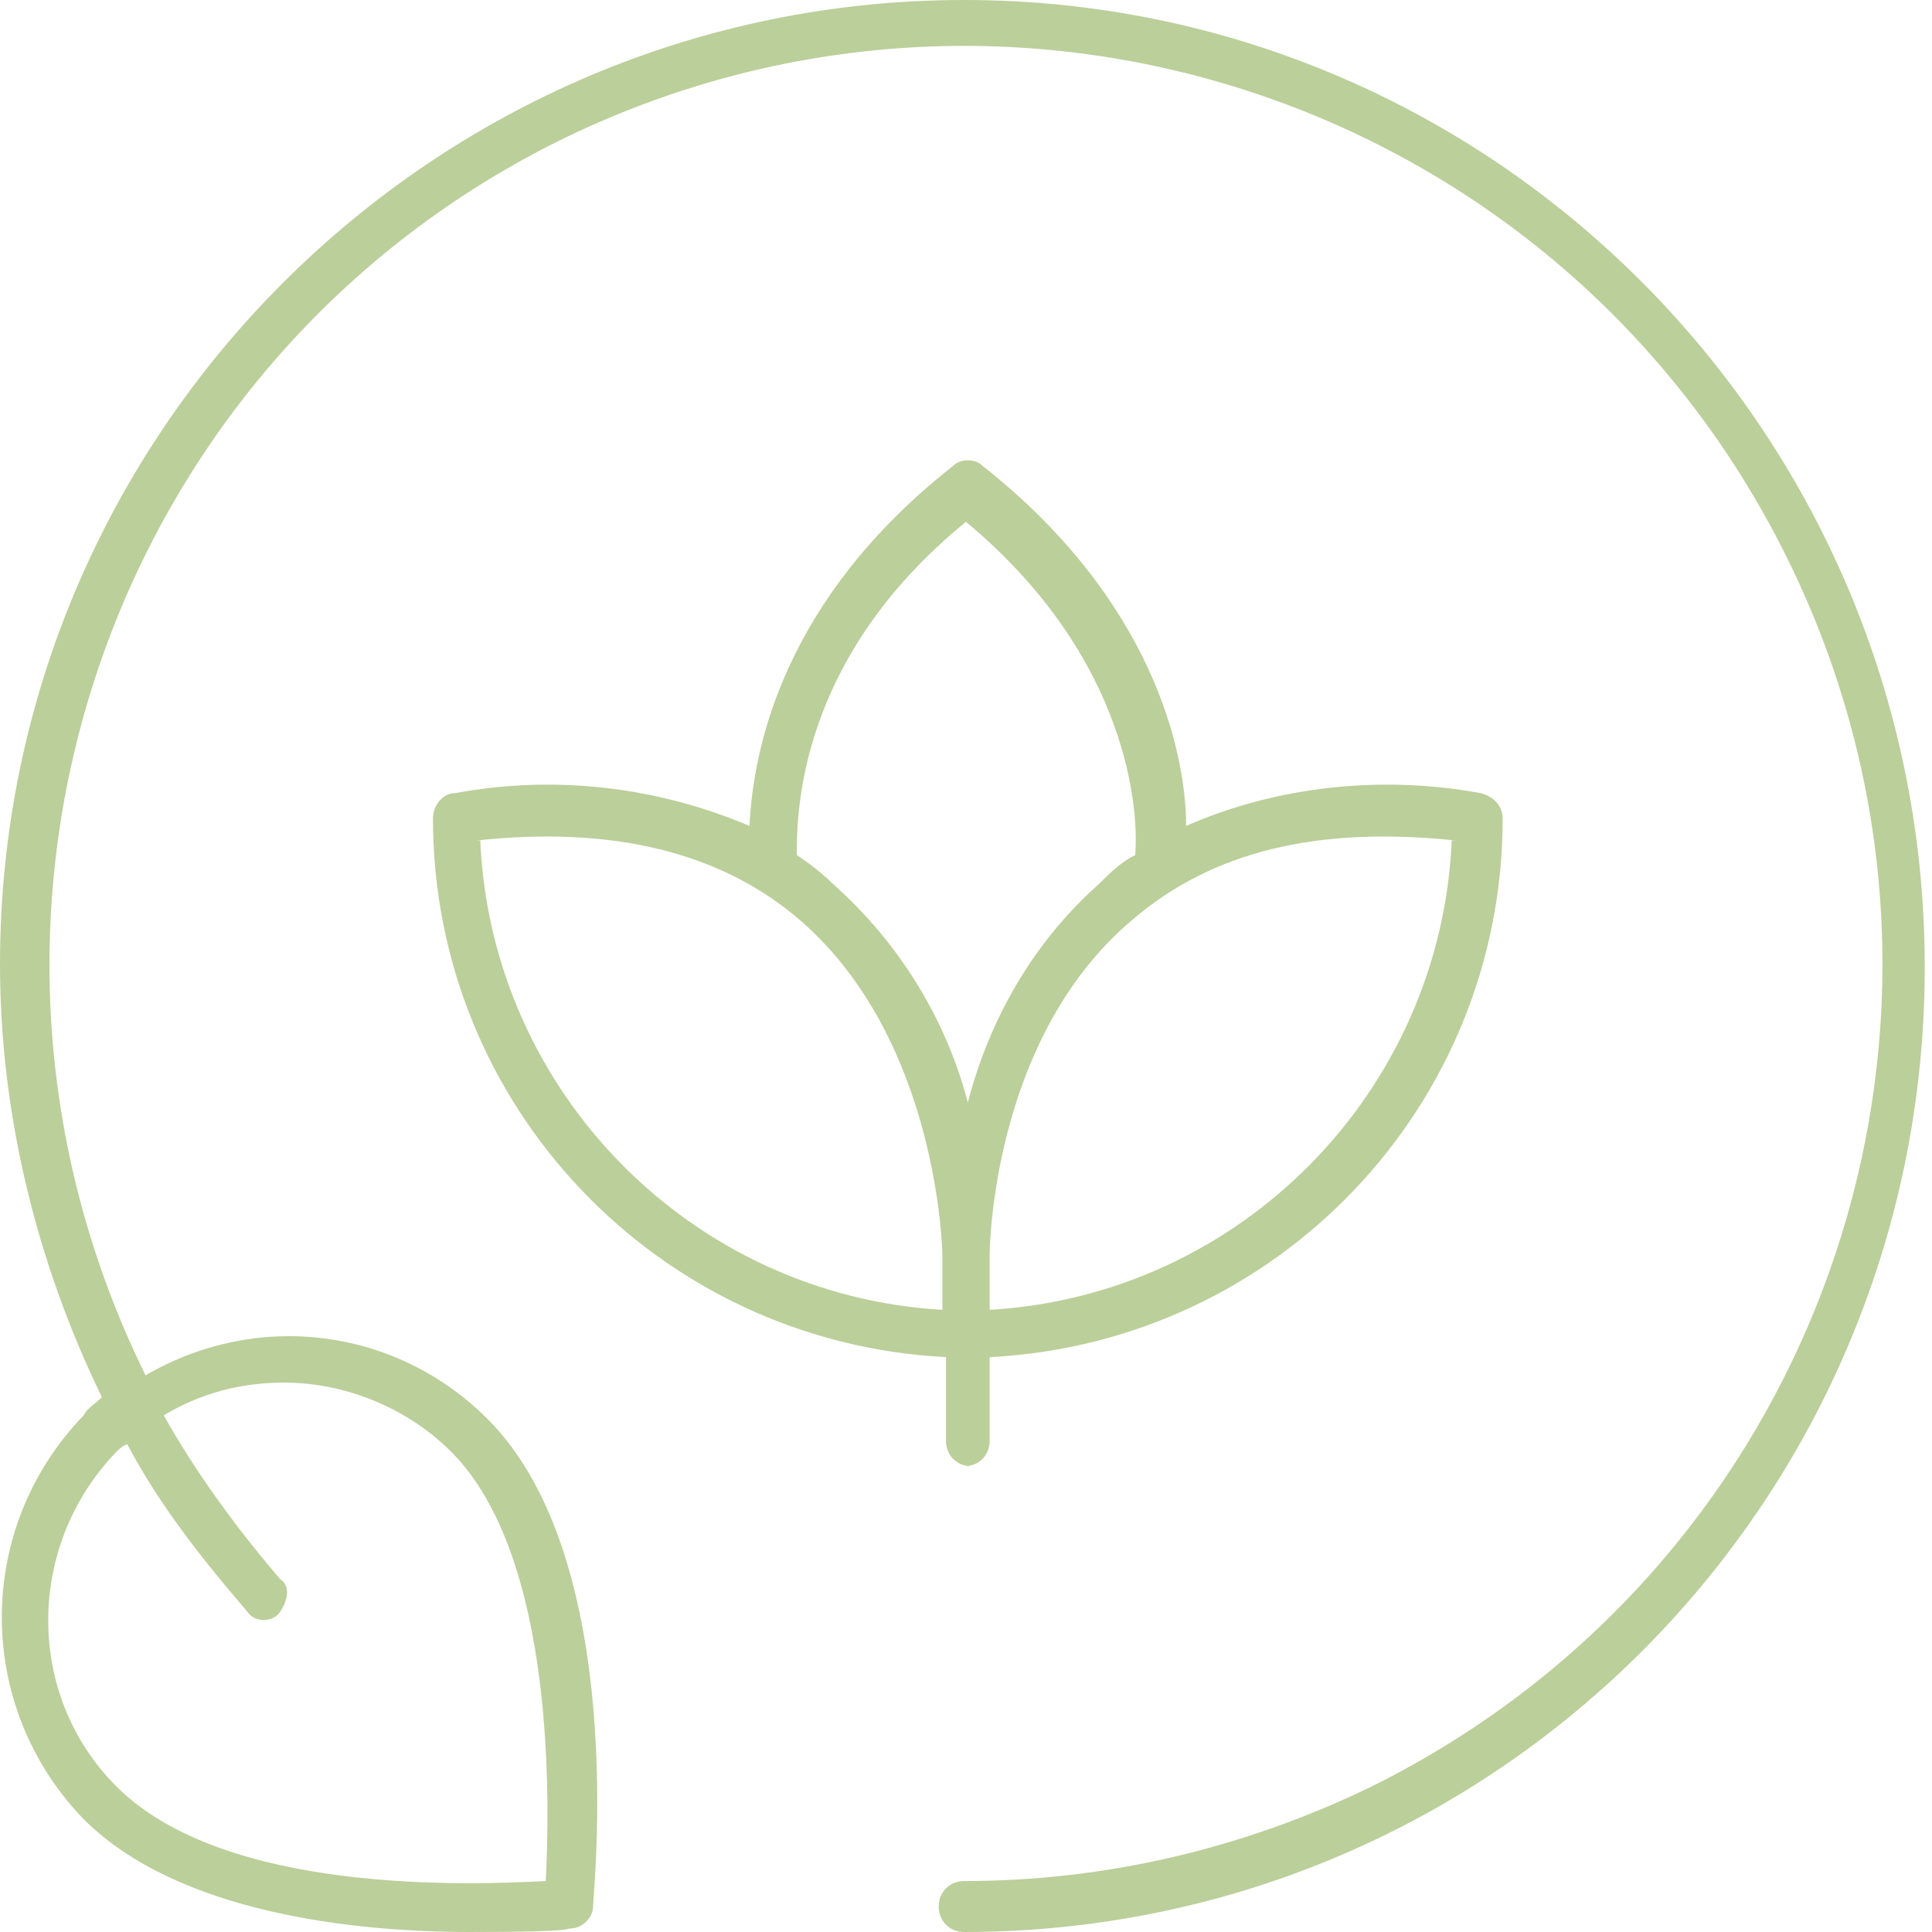 <svg height="53.1" viewBox="0 0 53.1 53.1" width="53.1" xmlns="http://www.w3.org/2000/svg"><g fill="#bbcf9a"><path d="m26.5 0c-14.6 0-26.5 11.9-26.5 26.5 0 4.1 1 8.2 2.8 11.9-.2.2-.4.3-.5.5-3 3.1-3 8 0 11.1 2.6 2.6 7.5 3.1 10.6 3.1s2.6-.1 2.8-.1c.3 0 .6-.3.6-.6 0-.4 1-9.5-2.9-13.4-2.5-2.5-6.3-3-9.4-1.2-6.2-12.6-1.1-27.7 11.3-33.9 12.5-6.2 27.6-1.1 33.8 11.4s1.1 27.6-11.4 33.8c-3.5 1.7-7.3 2.6-11.2 2.6-.4 0-.7.3-.7.7s.3.7.7.7c14.7 0 26.5-12 26.4-26.7-.1-14.6-11.9-26.4-26.4-26.4zm-18.7 38c1.7 0 3.4.7 4.6 1.9 2.9 2.9 2.7 9.8 2.6 11.8-2 .1-8.8.4-11.8-2.6-2.5-2.5-2.5-6.6 0-9.2 0 0 .2-.2.3-.2.9 1.7 2.1 3.2 3.3 4.6.2.3.7.3.9 0s.3-.7 0-.9c-1.2-1.4-2.3-2.9-3.2-4.5 1-.6 2.1-.9 3.3-.9z"/><path d="m26.5 40.3c.4 0 .7-.3.7-.7v-2.3c7.9-.4 14.1-6.9 14.1-14.8 0-.3-.2-.6-.6-.7-2.7-.5-5.6-.2-8.1.9 0-2-.9-6.2-5.6-9.9-.2-.2-.6-.2-.8 0-4.7 3.7-5.5 7.8-5.6 9.9-2.6-1.1-5.4-1.4-8.1-.9-.3 0-.6.3-.6.7 0 7.9 6.2 14.4 14.1 14.8v2.3c0 .4.3.7.7.7zm13.4-17.2c-.3 6.9-5.8 12.5-12.7 12.9v-1.5s0-5.9 3.9-9.2c2.2-1.9 5.1-2.6 8.9-2.2zm-13.4-8.8c4.6 3.8 4.8 8.1 4.7 9.2-.4.2-.7.5-1 .8-1.8 1.6-3 3.7-3.6 6-.6-2.3-1.9-4.4-3.7-6-.3-.3-.7-.6-1-.8 0-1.1 0-5.4 4.7-9.2m-13.5 8.8c3.7-.4 6.7.3 8.9 2.2 3.8 3.3 3.9 9.1 3.9 9.2v1.5c-6.9-.4-12.4-6-12.7-12.9z"/></g></svg>